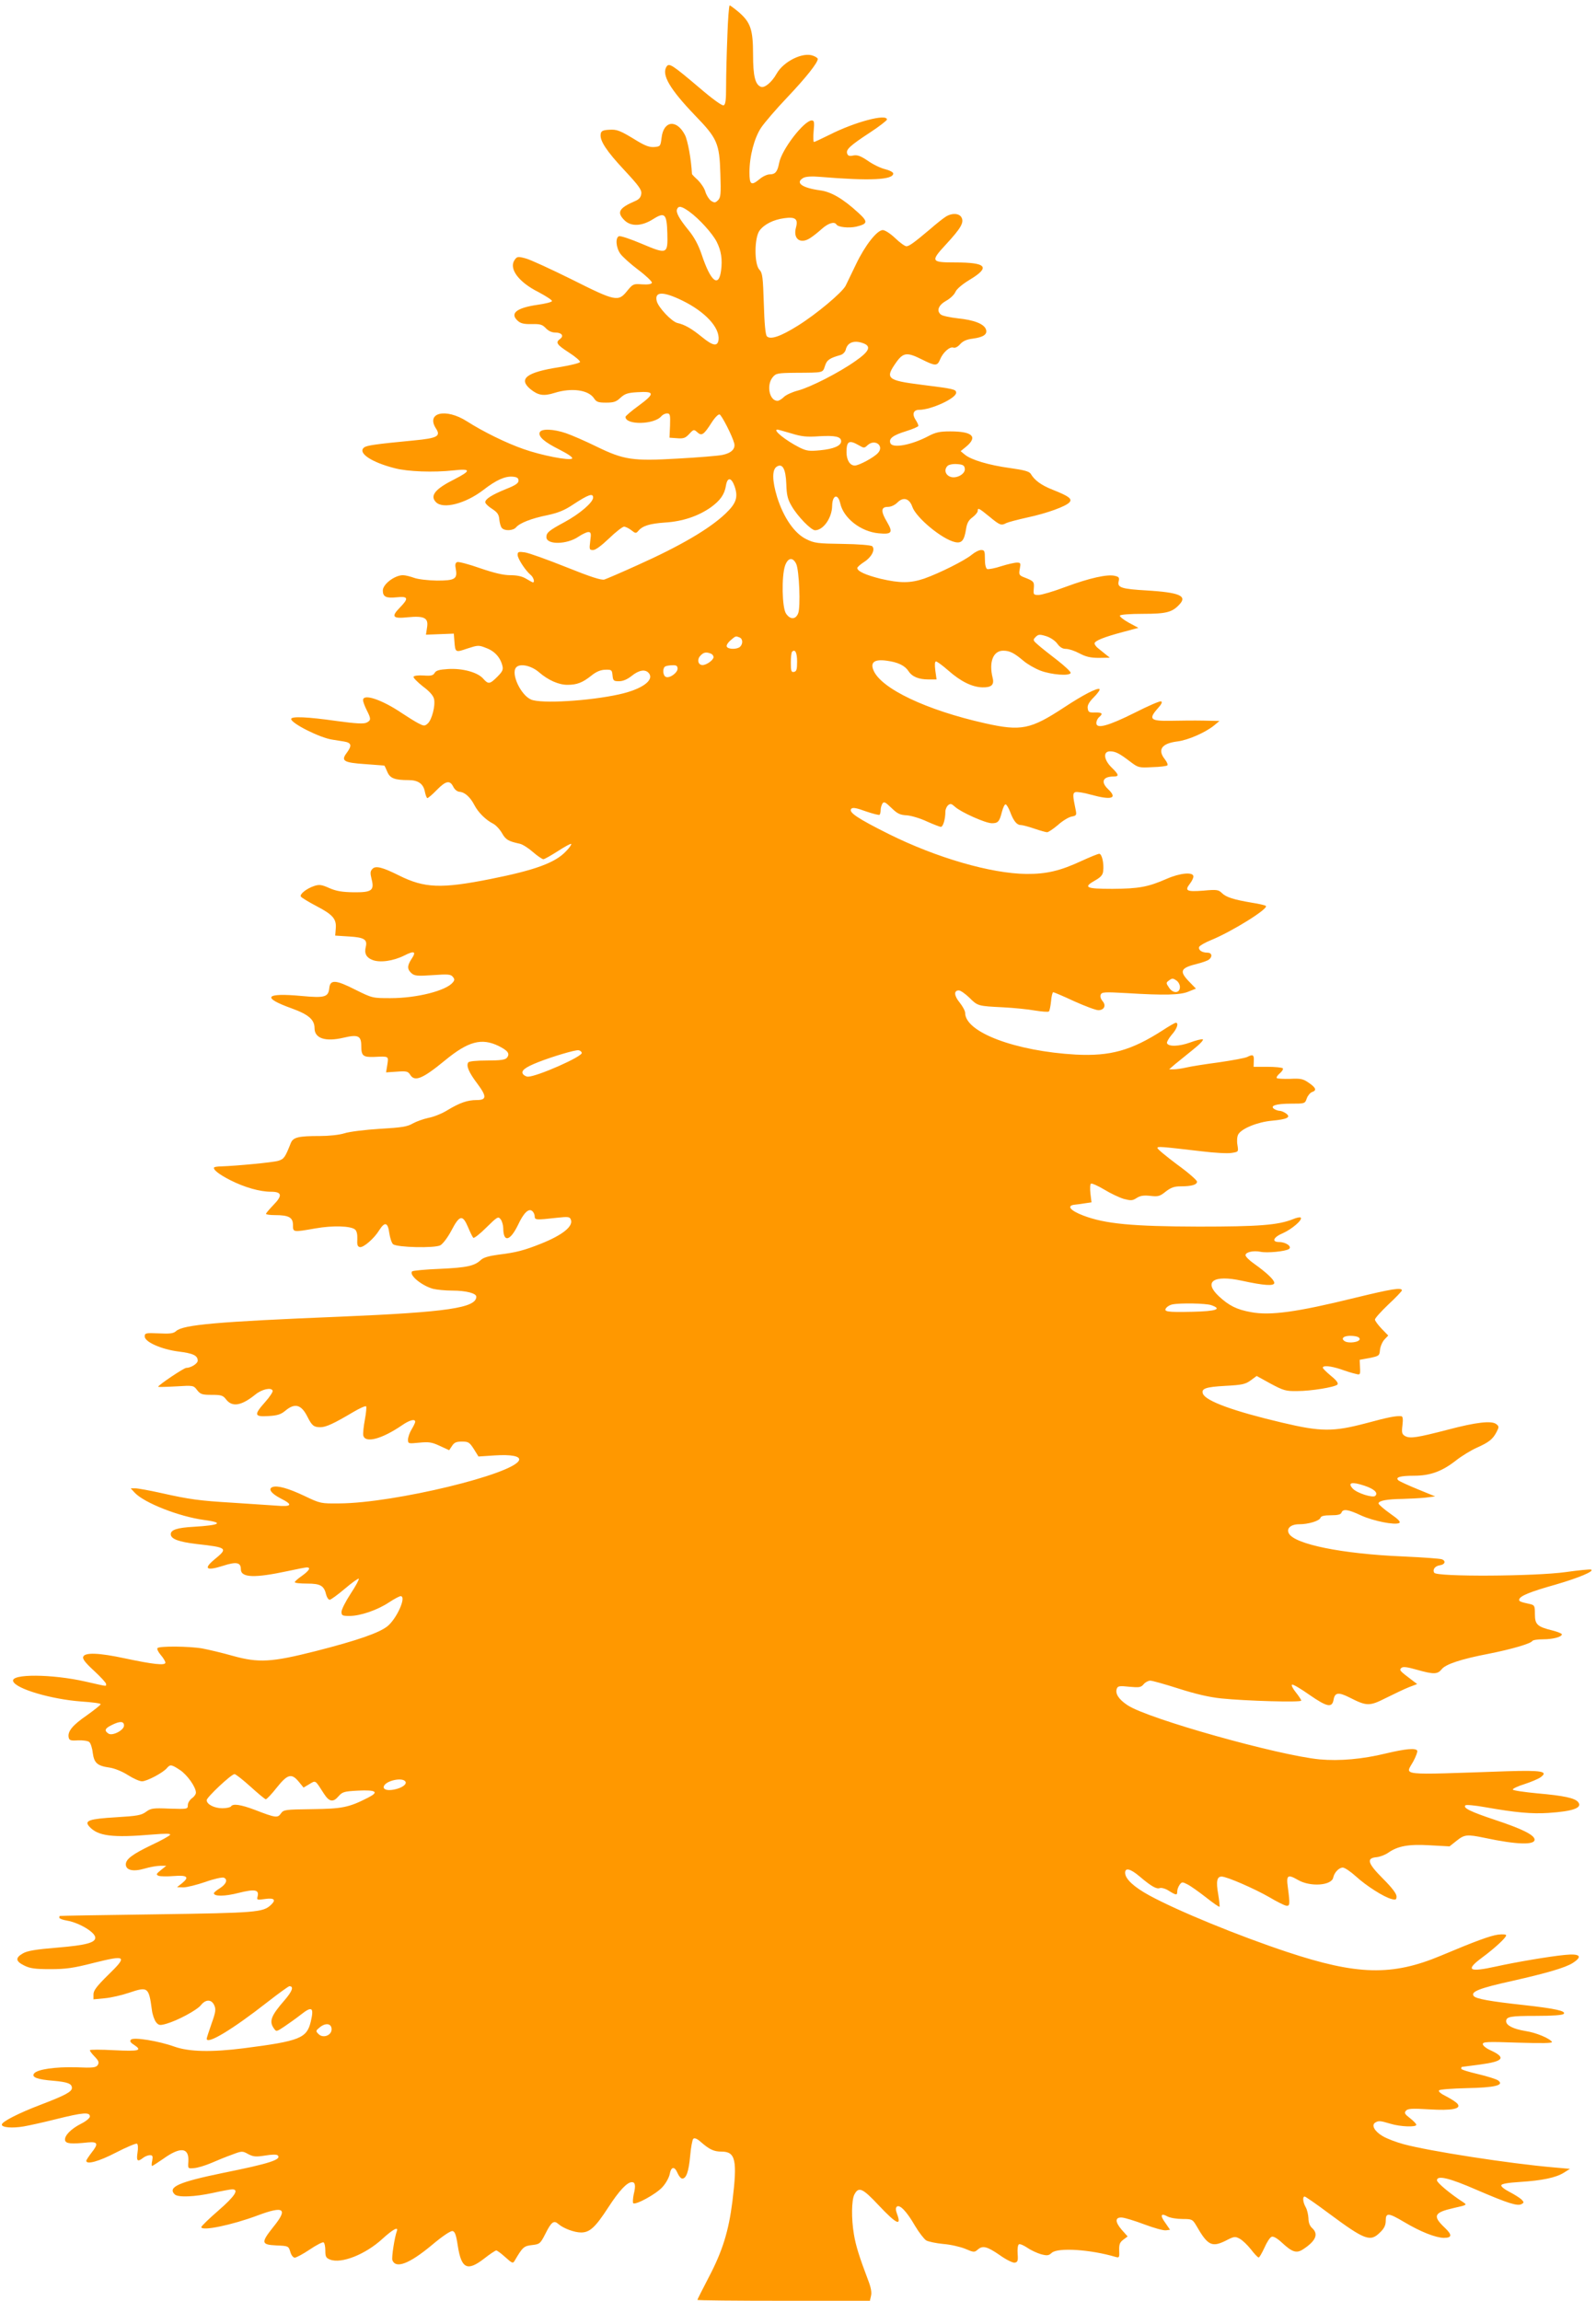 <?xml version="1.0" standalone="no"?>
<!DOCTYPE svg PUBLIC "-//W3C//DTD SVG 20010904//EN"
 "http://www.w3.org/TR/2001/REC-SVG-20010904/DTD/svg10.dtd">
<svg version="1.0" xmlns="http://www.w3.org/2000/svg"
 width="888pt" height="1280pt" viewBox="0 0 888 1280"
 preserveAspectRatio="xMidYMid meet">
<g transform="translate(0,1280) scale(0.1,-0.1)"
fill="#ff9800" stroke="none">
<path d="M4047 12598 c-4 -95 -7 -219 -7 -276 0 -79 -3 -104 -14 -108 -9 -3
-63 36 -135 98 -150 127 -168 139 -182 118 -30 -45 18 -126 158 -272 124 -128
136 -155 141 -324 4 -114 2 -133 -13 -148 -15 -15 -20 -15 -39 -3 -11 8 -25
30 -31 49 -5 20 -25 49 -42 66 -18 16 -33 32 -33 34 -4 81 -23 185 -39 217
-46 89 -119 80 -130 -15 -6 -48 -7 -49 -41 -52 -26 -2 -50 7 -95 34 -96 59
-112 65 -157 62 -35 -2 -44 -7 -46 -25 -5 -36 32 -93 133 -201 79 -85 96 -108
93 -130 -2 -19 -12 -31 -33 -40 -91 -39 -105 -63 -61 -107 37 -37 97 -34 160
6 65 41 76 30 79 -80 3 -116 -1 -117 -143 -57 -61 26 -118 45 -126 42 -21 -8
-17 -63 7 -97 11 -16 56 -57 100 -90 44 -33 78 -66 76 -72 -2 -8 -22 -11 -54
-9 -49 4 -52 2 -84 -37 -49 -61 -64 -58 -307 64 -115 57 -230 110 -256 117
-44 12 -49 11 -62 -7 -35 -48 20 -124 132 -180 43 -23 77 -45 75 -50 -1 -6
-39 -15 -82 -21 -116 -17 -154 -48 -108 -89 15 -14 34 -19 77 -18 47 1 59 -2
79 -23 14 -15 33 -24 52 -24 36 0 50 -18 28 -35 -28 -20 -20 -32 48 -76 36
-23 64 -47 62 -53 -2 -6 -55 -19 -117 -29 -180 -28 -227 -64 -160 -121 44 -36
74 -41 135 -22 95 30 189 17 220 -30 13 -20 23 -24 67 -24 43 0 57 5 80 27 24
22 40 28 94 31 97 6 99 -7 10 -73 -42 -30 -76 -60 -76 -64 0 -47 161 -44 200
4 7 8 21 15 31 15 17 0 19 -7 17 -67 l-3 -68 42 -3 c36 -3 47 1 68 24 24 26
26 26 45 9 24 -22 36 -14 80 55 18 28 37 47 44 44 12 -5 70 -118 81 -160 8
-31 -16 -55 -66 -65 -24 -5 -134 -14 -244 -20 -255 -15 -303 -8 -457 67 -61
30 -137 63 -169 74 -71 24 -137 26 -146 5 -9 -24 25 -54 111 -97 47 -24 75
-43 69 -49 -13 -13 -170 17 -271 53 -95 33 -225 97 -314 154 -119 76 -231 48
-171 -42 26 -41 4 -52 -122 -64 -218 -21 -266 -28 -280 -40 -36 -30 42 -82
172 -115 73 -19 214 -24 326 -12 98 11 100 -1 6 -49 -108 -54 -139 -92 -103
-128 40 -40 164 -8 263 68 72 56 122 78 165 74 23 -2 31 -8 31 -22 0 -14 -17
-26 -68 -46 -81 -33 -117 -56 -117 -74 0 -7 17 -24 38 -37 29 -19 38 -31 40
-59 2 -19 8 -41 14 -47 15 -18 63 -16 79 3 20 24 85 50 175 68 60 13 95 27
144 60 84 55 110 64 110 38 0 -27 -75 -91 -158 -136 -87 -47 -102 -59 -102
-84 0 -44 114 -42 178 2 21 14 46 26 55 26 15 0 17 -7 11 -50 -6 -47 -5 -50
16 -50 14 0 47 25 89 65 37 36 75 65 83 65 8 0 27 -9 41 -20 22 -18 26 -18 38
-4 24 29 64 41 149 47 97 6 184 35 254 84 53 38 77 72 85 121 8 49 30 47 48
-3 21 -61 10 -95 -51 -153 -90 -85 -250 -179 -491 -287 -88 -40 -170 -75 -182
-79 -17 -5 -76 14 -213 69 -105 42 -208 79 -230 82 -35 5 -40 3 -40 -14 0 -21
44 -88 73 -112 15 -12 24 -41 12 -41 -2 0 -19 9 -37 20 -23 14 -51 20 -89 20
-38 0 -89 12 -168 39 -62 22 -120 37 -127 34 -11 -4 -13 -15 -8 -39 10 -55 -5
-64 -105 -64 -49 1 -103 7 -126 15 -22 8 -50 15 -63 15 -46 0 -112 -50 -112
-85 0 -35 18 -44 76 -38 66 7 70 -5 18 -58 -49 -50 -39 -62 45 -53 93 9 116
-4 107 -57 l-6 -40 77 3 78 3 3 -40 c5 -66 5 -66 72 -43 59 19 63 20 105 3 47
-17 79 -53 90 -98 6 -22 1 -33 -28 -62 -42 -42 -50 -43 -79 -10 -31 35 -115
58 -195 53 -49 -3 -67 -8 -75 -22 -8 -14 -20 -17 -61 -14 -29 2 -54 -1 -56 -7
-3 -5 21 -29 51 -53 38 -28 59 -52 63 -71 8 -37 -12 -115 -35 -136 -17 -15
-21 -15 -52 1 -18 9 -59 35 -91 56 -112 76 -217 111 -217 73 0 -9 9 -33 20
-55 25 -49 25 -57 0 -70 -16 -8 -58 -6 -168 9 -161 23 -252 27 -252 11 0 -24
160 -105 230 -115 14 -2 42 -7 63 -10 43 -7 47 -22 15 -65 -32 -43 -15 -53
104 -61 57 -4 104 -8 106 -8 2 -1 9 -16 17 -35 15 -36 41 -46 119 -46 53 0 82
-21 90 -65 4 -19 10 -35 14 -35 4 0 28 20 52 45 51 52 73 56 92 18 8 -16 22
-27 35 -28 29 -2 60 -30 83 -75 21 -40 62 -81 103 -102 16 -8 38 -32 50 -53
21 -37 35 -45 99 -59 15 -3 48 -24 73 -46 25 -22 52 -40 58 -40 7 0 43 21 81
45 38 25 72 43 74 40 3 -3 -10 -22 -29 -41 -60 -64 -173 -105 -419 -154 -276
-55 -368 -51 -509 19 -92 46 -130 56 -148 38 -13 -13 -14 -23 -6 -56 17 -65 2
-76 -99 -75 -63 1 -96 6 -135 23 -44 20 -57 21 -85 12 -44 -15 -82 -46 -74
-59 4 -6 43 -30 87 -53 92 -48 112 -72 107 -126 l-3 -38 78 -5 c84 -5 102 -17
92 -58 -9 -36 3 -59 36 -72 41 -17 116 -7 178 24 57 29 69 23 40 -20 -24 -37
-24 -56 0 -78 17 -15 32 -17 118 -11 84 6 101 5 112 -9 11 -13 11 -19 0 -32
-38 -46 -200 -87 -346 -87 -101 0 -101 0 -196 47 -110 56 -140 57 -145 9 -5
-50 -25 -56 -153 -44 -204 19 -226 -8 -56 -69 94 -34 127 -63 127 -110 0 -57
60 -77 162 -53 80 19 98 11 98 -46 0 -55 10 -63 71 -61 84 4 81 5 74 -43 l-7
-43 60 4 c53 4 62 2 74 -17 25 -41 69 -23 193 79 130 107 204 127 299 81 52
-26 65 -43 46 -66 -9 -11 -36 -15 -111 -15 -58 0 -100 -4 -104 -11 -12 -19 4
-56 51 -118 53 -71 52 -91 -4 -91 -51 0 -94 -15 -162 -56 -30 -19 -78 -38
-106 -43 -28 -6 -67 -20 -87 -31 -30 -18 -62 -23 -184 -30 -81 -5 -170 -16
-197 -25 -29 -9 -86 -15 -136 -15 -120 0 -149 -7 -162 -39 -32 -81 -38 -89
-70 -99 -30 -9 -230 -28 -317 -31 -19 0 -36 -3 -39 -5 -10 -11 25 -39 90 -72
79 -40 164 -64 225 -64 62 0 66 -21 14 -74 -22 -23 -41 -45 -41 -49 0 -4 22
-7 49 -7 78 0 101 -13 101 -55 0 -41 -1 -41 125 -19 96 17 196 14 220 -6 10
-8 14 -27 13 -53 -2 -32 1 -42 14 -45 20 -4 80 48 108 94 31 49 48 44 56 -16
4 -27 13 -55 21 -62 22 -18 231 -23 263 -6 14 8 41 43 62 83 45 86 62 89 92
18 12 -29 25 -55 29 -59 4 -5 37 21 73 57 62 61 66 63 80 45 8 -11 14 -34 14
-50 1 -80 38 -71 82 19 32 69 61 96 81 76 7 -7 12 -19 12 -29 0 -19 9 -20 122
-7 65 7 73 6 79 -10 15 -37 -46 -86 -166 -134 -93 -37 -137 -49 -236 -61 -53
-7 -84 -16 -98 -29 -36 -34 -77 -43 -228 -50 -81 -3 -150 -10 -155 -14 -19
-20 52 -79 116 -97 20 -5 68 -10 107 -10 77 0 134 -15 134 -34 0 -62 -161 -86
-755 -111 -689 -28 -876 -45 -915 -80 -15 -14 -35 -16 -97 -13 -72 3 -78 2
-78 -17 0 -31 94 -72 188 -84 81 -10 107 -22 107 -51 0 -16 -38 -40 -64 -40
-13 0 -156 -96 -156 -105 0 -2 44 -1 98 2 97 6 99 6 119 -21 18 -23 28 -26 81
-26 54 0 63 -3 81 -27 34 -42 84 -34 162 29 37 30 89 41 96 21 2 -6 -16 -34
-41 -62 -65 -73 -62 -84 18 -79 50 3 69 9 95 31 52 43 88 33 122 -36 25 -49
35 -57 72 -57 30 0 74 20 180 83 37 22 70 37 74 33 3 -3 0 -36 -7 -74 -7 -37
-11 -76 -9 -87 9 -46 102 -22 216 56 42 29 73 37 73 19 0 -5 -9 -24 -20 -42
-11 -18 -20 -44 -20 -57 0 -23 2 -23 63 -17 53 5 69 3 114 -18 l52 -24 16 24
c12 19 24 24 55 24 36 0 42 -4 66 -41 l26 -42 90 6 c92 6 143 -4 136 -26 -26
-77 -694 -239 -999 -241 -104 -1 -106 -1 -196 42 -91 43 -150 59 -177 49 -26
-10 -7 -36 45 -63 72 -36 64 -48 -28 -40 -43 3 -151 10 -241 16 -182 11 -237
18 -401 55 -63 14 -125 25 -139 25 l-25 0 23 -25 c53 -56 245 -132 385 -151
113 -15 92 -29 -57 -38 -92 -5 -128 -17 -128 -41 0 -27 44 -43 145 -55 170
-19 175 -23 99 -85 -64 -53 -47 -66 47 -36 74 24 99 19 99 -19 0 -48 77 -50
263 -10 50 11 97 20 104 20 24 0 13 -18 -27 -47 -22 -15 -40 -31 -40 -35 0 -5
31 -8 68 -8 75 0 95 -11 107 -63 4 -15 13 -27 19 -27 7 0 45 28 84 61 40 34
75 59 78 56 3 -3 -17 -41 -45 -83 -28 -43 -51 -88 -51 -101 0 -21 5 -23 45
-23 60 0 156 33 220 76 29 19 57 34 64 34 34 0 -20 -123 -73 -167 -46 -37
-166 -79 -401 -139 -245 -62 -316 -66 -460 -26 -60 17 -137 35 -169 41 -73 13
-243 14 -250 2 -4 -5 5 -23 19 -39 14 -16 25 -35 25 -42 0 -17 -70 -9 -225 24
-144 31 -223 34 -232 9 -5 -12 11 -33 60 -78 37 -34 67 -67 67 -73 0 -15 14
-16 -115 13 -185 42 -416 44 -402 2 13 -42 213 -101 380 -113 59 -4 107 -10
107 -15 0 -4 -35 -32 -77 -62 -80 -55 -108 -90 -101 -123 3 -16 12 -19 52 -16
27 1 55 -3 62 -9 8 -6 17 -33 20 -61 8 -57 25 -72 95 -82 26 -4 69 -21 100
-41 30 -19 65 -35 79 -35 27 0 118 48 139 74 18 21 25 20 72 -11 40 -26 89
-95 89 -126 0 -9 -10 -23 -22 -31 -12 -9 -23 -26 -23 -38 0 -23 -2 -23 -102
-20 -92 4 -104 2 -131 -18 -26 -19 -49 -23 -166 -30 -151 -9 -179 -19 -149
-52 48 -53 128 -63 352 -44 74 6 102 6 97 -2 -4 -6 -50 -32 -104 -57 -104 -50
-142 -78 -142 -107 0 -33 41 -42 103 -24 30 9 70 16 89 16 l33 0 -30 -24 c-27
-22 -28 -25 -12 -32 10 -3 47 -4 83 -1 75 6 89 -5 48 -39 l-29 -23 35 -1 c20
0 75 14 122 30 47 17 93 27 103 24 24 -10 14 -36 -22 -59 -18 -11 -32 -23 -33
-27 -1 -19 59 -19 137 1 92 23 116 18 106 -20 -5 -19 -3 -20 39 -14 54 8 66
-4 35 -33 -44 -41 -81 -44 -637 -52 -294 -4 -536 -8 -537 -9 -2 0 -3 -5 -3
-10 0 -5 19 -12 43 -16 68 -12 157 -65 157 -95 0 -28 -53 -42 -209 -55 -122
-10 -169 -18 -193 -32 -44 -25 -42 -44 7 -68 32 -16 60 -20 145 -20 87 0 129
6 242 35 181 45 189 39 79 -68 -63 -62 -81 -86 -81 -107 l0 -28 63 6 c34 3 95
17 136 31 104 35 109 31 126 -96 3 -26 14 -56 23 -68 15 -18 21 -19 57 -9 63
18 171 76 193 104 26 33 59 33 74 -1 10 -22 8 -38 -15 -102 -15 -43 -27 -80
-27 -84 0 -35 143 51 337 203 63 49 118 89 123 89 26 0 17 -27 -27 -78 -76
-87 -87 -118 -59 -157 13 -19 15 -18 57 10 24 16 66 46 93 67 62 49 74 41 55
-39 -22 -92 -60 -108 -372 -148 -181 -23 -305 -20 -387 9 -86 31 -226 54 -241
39 -8 -8 -4 -16 15 -28 50 -33 32 -38 -109 -31 -74 4 -135 4 -135 0 0 -5 12
-21 27 -36 22 -23 25 -32 17 -46 -10 -15 -26 -17 -121 -13 -115 3 -214 -11
-233 -34 -17 -21 17 -34 107 -41 79 -7 103 -16 103 -40 0 -21 -37 -41 -173
-93 -126 -48 -217 -95 -217 -111 0 -16 58 -21 122 -10 34 6 115 24 178 40 153
38 190 41 190 15 0 -8 -21 -26 -47 -39 -58 -29 -96 -68 -91 -93 4 -19 33 -22
127 -12 55 5 60 -7 21 -56 -16 -21 -30 -42 -30 -46 0 -23 70 -4 166 46 58 30
111 52 116 49 6 -4 7 -25 3 -50 -7 -47 0 -53 31 -29 10 8 27 15 38 15 15 0 17
-5 13 -30 -4 -16 -4 -30 -1 -30 3 0 30 18 61 39 96 69 145 65 141 -13 -3 -41
-3 -41 31 -38 19 1 62 14 95 28 34 15 86 36 117 47 55 21 58 21 90 3 29 -15
43 -16 94 -8 36 6 64 7 70 1 24 -23 -47 -46 -301 -97 -248 -51 -313 -79 -272
-120 18 -18 111 -14 212 8 50 11 98 20 108 20 40 0 14 -39 -77 -118 -52 -45
-95 -87 -95 -92 0 -24 170 11 314 65 147 55 170 38 86 -65 -69 -87 -67 -98 18
-102 66 -3 67 -3 77 -35 5 -19 16 -33 25 -33 8 0 46 20 83 45 37 25 72 43 77
40 6 -3 10 -24 10 -46 0 -34 4 -41 27 -50 63 -24 196 29 290 115 58 53 91 71
81 44 -13 -36 -30 -147 -25 -162 19 -49 94 -21 221 85 57 48 103 79 114 77 13
-3 20 -21 29 -82 20 -128 53 -144 147 -71 32 25 62 45 67 45 5 0 28 -17 50
-37 39 -35 43 -37 53 -19 44 75 51 81 96 86 43 5 46 7 75 64 33 66 47 76 73
52 27 -23 87 -46 125 -46 48 0 79 28 151 139 61 94 105 141 132 141 18 0 22
-19 10 -67 -5 -24 -6 -46 -3 -50 13 -12 128 51 162 89 19 20 37 53 41 72 8 44
27 46 44 6 7 -16 18 -30 26 -30 22 0 36 38 44 127 4 46 12 89 17 94 7 7 22 1
44 -19 47 -41 72 -52 113 -52 79 0 89 -47 61 -277 -21 -166 -55 -276 -131
-421 -35 -67 -64 -125 -64 -127 0 -3 216 -5 480 -5 l480 0 6 27 c5 19 0 47
-16 88 -49 129 -69 193 -79 255 -15 88 -13 189 2 220 24 47 45 38 136 -59 100
-106 129 -119 101 -45 -7 19 -7 31 -1 37 16 16 56 -26 102 -106 22 -37 50 -73
62 -81 12 -7 55 -16 96 -20 40 -3 95 -16 122 -27 46 -20 51 -20 68 -5 28 25
52 19 122 -29 36 -26 73 -44 84 -43 17 3 20 9 17 49 -2 26 1 50 7 53 5 4 26
-5 47 -19 20 -14 55 -30 76 -36 34 -9 43 -8 60 8 34 30 213 19 355 -23 20 -6
22 -3 20 36 -1 33 3 45 23 60 l24 18 -33 37 c-38 44 -38 71 2 68 15 -1 71 -18
124 -38 53 -20 107 -35 120 -33 l23 3 -26 38 c-31 42 -26 57 12 36 15 -8 52
-14 83 -14 53 0 56 -2 76 -35 64 -112 87 -124 164 -86 48 25 53 25 79 11 15
-8 43 -35 62 -59 19 -25 38 -45 43 -45 4 -1 18 24 32 54 13 30 31 58 40 61 10
4 31 -8 59 -34 55 -51 79 -59 114 -37 73 47 90 86 52 120 -13 12 -20 31 -20
54 -1 20 -7 47 -15 61 -16 28 -19 60 -6 60 4 0 64 -41 132 -92 205 -152 233
-162 288 -107 23 22 31 40 31 65 0 45 15 44 101 -7 92 -55 176 -88 222 -89 46
0 48 16 6 56 -70 66 -61 85 49 110 75 17 76 17 52 33 -71 46 -145 108 -145
121 0 30 70 13 221 -53 172 -74 227 -92 250 -79 14 8 14 10 -1 26 -10 9 -40
28 -67 42 -27 14 -48 30 -45 37 2 8 39 14 103 18 126 8 200 24 244 51 l35 22
-90 8 c-246 21 -695 91 -835 129 -41 11 -94 31 -117 45 -45 26 -64 61 -42 75
19 12 28 11 85 -6 55 -17 144 -20 144 -6 0 6 -16 22 -35 37 -29 22 -33 29 -23
41 10 12 32 14 128 8 129 -8 183 3 159 31 -7 9 -35 27 -62 41 -31 15 -46 28
-40 34 5 5 74 10 154 12 156 3 211 16 174 43 -10 7 -60 23 -111 35 -52 12 -94
25 -94 30 0 5 1 9 3 10 1 0 46 6 100 13 135 18 149 39 57 81 -22 10 -40 25
-40 33 0 13 25 14 196 8 134 -4 193 -3 189 4 -13 20 -88 52 -149 61 -66 11
-106 31 -106 54 0 26 24 30 167 30 92 0 146 4 153 11 16 16 -49 30 -220 49
-193 21 -267 35 -280 50 -20 24 30 44 216 85 190 43 293 73 334 99 58 37 42
54 -45 45 -83 -8 -272 -40 -380 -64 -154 -34 -174 -21 -78 50 69 51 133 110
133 123 0 6 -19 7 -45 4 -44 -6 -128 -37 -318 -117 -272 -114 -466 -109 -857
21 -268 89 -608 228 -767 315 -84 46 -133 91 -133 125 0 30 29 23 79 -19 67
-57 96 -73 114 -66 9 3 32 -3 50 -15 42 -26 47 -26 47 -3 0 10 6 26 13 36 12
17 16 17 43 3 17 -8 63 -41 103 -72 40 -32 74 -55 76 -53 2 2 -1 33 -7 69 -13
73 -7 99 19 99 29 0 182 -67 264 -114 42 -25 84 -46 95 -48 21 -3 22 6 9 105
-9 65 0 71 57 38 69 -40 188 -31 196 14 6 28 32 55 53 55 11 0 43 -22 72 -48
59 -54 158 -117 200 -127 23 -6 27 -4 27 15 0 15 -26 49 -75 98 -86 86 -95
115 -35 120 19 2 47 13 63 24 54 38 113 49 232 42 l110 -6 39 31 c44 35 57 37
158 16 178 -38 282 -41 276 -7 -5 25 -71 58 -219 107 -138 46 -180 67 -166 81
4 5 54 0 110 -10 170 -30 258 -38 352 -32 139 9 192 29 165 61 -19 22 -79 35
-227 48 -73 7 -135 16 -136 21 -1 5 28 19 64 30 37 12 77 29 90 38 46 33 9 40
-186 34 -616 -21 -566 -26 -522 54 15 28 25 55 22 61 -10 15 -64 10 -174 -16
-131 -32 -258 -43 -369 -33 -229 22 -956 226 -1068 301 -49 32 -71 65 -60 93
5 14 16 16 69 10 55 -5 65 -4 80 14 9 11 26 20 37 20 11 0 82 -20 157 -44 94
-30 170 -48 238 -55 137 -14 445 -23 445 -12 0 4 -14 26 -31 47 -17 21 -26 40
-20 42 6 2 50 -24 98 -58 97 -67 125 -73 133 -25 7 39 27 42 87 12 98 -50 112
-50 205 -3 46 23 103 50 128 60 l45 17 -29 22 c-69 52 -71 55 -60 67 9 9 30 7
86 -9 95 -27 116 -26 139 2 21 28 107 57 264 87 126 25 231 56 240 70 3 6 30
10 60 10 55 0 105 13 105 28 0 4 -24 14 -52 21 -85 21 -98 33 -98 91 0 46 -2
50 -27 56 -56 12 -64 16 -60 27 6 19 62 42 201 81 131 38 221 76 198 84 -7 2
-70 -4 -140 -14 -172 -24 -717 -27 -732 -4 -11 18 4 38 32 42 28 4 34 24 11
33 -10 4 -108 11 -218 16 -337 14 -602 68 -634 128 -15 28 11 51 57 51 51 0
112 18 119 36 3 10 21 14 58 14 38 0 55 4 59 15 8 22 37 18 109 -16 68 -31
188 -55 212 -42 10 6 -5 21 -51 53 -35 25 -64 50 -64 56 0 15 47 24 134 25 39
1 96 4 126 7 l55 7 -95 39 c-52 21 -101 44 -108 49 -22 18 7 27 85 27 91 0
156 24 234 85 32 25 84 57 116 71 67 30 89 47 110 88 14 27 14 31 -3 44 -27
19 -110 10 -269 -32 -170 -44 -208 -50 -236 -36 -19 11 -21 18 -16 61 4 34 2
49 -6 50 -30 3 -71 -5 -197 -39 -182 -48 -250 -48 -465 3 -268 63 -426 120
-442 161 -11 29 16 38 125 44 93 5 111 9 140 30 l34 25 78 -43 c71 -38 85 -42
147 -41 79 0 210 22 224 36 7 7 -4 23 -35 48 -25 21 -46 41 -46 46 0 14 43 10
101 -9 30 -11 66 -22 81 -25 26 -7 27 -6 25 35 l-2 43 55 10 c53 11 55 12 58
45 2 19 13 45 25 58 l21 22 -37 38 c-20 21 -37 44 -37 51 0 7 34 45 75 84 41
38 75 74 75 78 0 18 -59 8 -260 -41 -325 -80 -472 -100 -579 -80 -79 14 -123
36 -179 88 -88 82 -30 121 127 87 124 -27 181 -31 181 -12 0 16 -40 55 -113
107 -26 18 -47 39 -47 47 0 17 43 27 83 19 37 -8 138 2 158 15 20 13 -16 39
-53 39 -45 0 -34 27 21 50 49 22 110 74 98 86 -3 4 -23 0 -44 -9 -83 -33 -191
-41 -523 -41 -369 1 -522 15 -644 62 -73 28 -93 55 -46 60 14 1 40 5 59 8 l34
5 -6 49 c-3 27 -2 52 3 55 5 3 39 -12 74 -33 36 -22 85 -45 109 -52 39 -10 48
-10 71 5 20 13 39 16 76 12 43 -5 53 -3 86 24 29 22 47 29 83 29 61 0 91 9 91
26 0 8 -49 51 -110 95 -60 45 -110 86 -110 92 0 10 13 9 245 -18 72 -9 147
-13 168 -9 38 6 38 6 32 44 -4 22 -2 47 4 58 17 33 108 70 187 77 86 8 108 19
80 40 -11 8 -27 15 -35 15 -9 0 -23 5 -31 10 -27 18 9 30 93 30 77 0 78 0 88
30 6 16 20 32 30 35 27 9 20 25 -22 53 -29 20 -44 23 -101 20 -37 -1 -70 1
-74 4 -4 4 4 16 17 27 13 11 20 23 16 28 -5 4 -43 8 -85 8 l-77 0 1 33 c2 34
-5 38 -36 22 -11 -6 -82 -19 -157 -30 -76 -10 -158 -23 -183 -29 -25 -6 -56
-10 -70 -10 l-25 0 31 27 c18 15 63 51 100 81 38 30 63 56 56 59 -7 2 -39 -6
-71 -18 -60 -22 -122 -24 -128 -3 -2 6 10 27 26 46 30 33 41 67 23 67 -5 0
-38 -19 -73 -42 -174 -112 -291 -145 -484 -135 -335 19 -615 124 -615 232 0
11 -14 37 -31 58 -31 38 -33 67 -4 67 9 0 35 -18 58 -40 47 -47 48 -47 188
-54 59 -3 139 -11 178 -18 38 -6 73 -9 77 -5 4 4 9 29 12 57 2 27 8 50 12 50
4 0 56 -22 116 -50 60 -27 121 -50 135 -50 33 0 45 27 23 51 -9 11 -14 25 -10
35 6 15 20 16 144 9 210 -13 301 -11 346 9 l40 16 -37 38 c-58 60 -50 77 48
101 27 7 55 17 62 23 21 17 15 38 -9 38 -31 0 -52 15 -46 32 3 7 32 24 64 37
116 47 324 176 307 191 -4 4 -39 12 -78 18 -100 17 -143 30 -167 54 -18 18
-28 20 -103 13 -92 -7 -105 -1 -75 38 11 14 20 32 20 41 0 26 -73 20 -148 -13
-105 -46 -156 -55 -302 -56 -150 0 -166 8 -95 48 30 17 41 30 43 51 5 43 -7
96 -22 96 -7 0 -51 -18 -97 -39 -120 -56 -197 -74 -309 -73 -196 2 -500 90
-765 222 -174 87 -227 122 -208 141 8 8 29 4 81 -15 38 -13 73 -22 76 -19 3 4
6 16 6 27 0 12 5 28 10 36 8 12 16 8 49 -24 34 -33 48 -40 87 -42 25 -2 75
-17 111 -34 36 -16 71 -30 78 -30 12 0 25 42 25 85 0 12 7 28 15 35 13 11 19
9 38 -8 32 -30 170 -92 206 -92 34 0 42 9 56 65 6 22 14 40 20 40 5 0 16 -18
25 -41 19 -51 37 -74 60 -74 9 0 43 -9 75 -20 32 -11 64 -20 71 -20 7 0 34 18
60 40 25 23 60 44 76 47 27 5 29 8 23 37 -17 81 -17 93 -2 99 9 3 48 -3 86
-14 117 -32 151 -21 96 31 -42 40 -29 70 31 70 32 0 30 10 -11 50 -44 43 -49
90 -9 90 30 0 52 -11 112 -57 45 -34 48 -35 123 -31 43 1 81 6 84 10 4 4 -2
19 -14 34 -42 53 -18 88 69 99 60 7 157 50 205 89 l30 25 -90 2 c-49 1 -132 0
-182 -1 -112 -2 -124 9 -73 67 22 24 29 38 20 41 -7 3 -73 -26 -146 -63 -148
-74 -214 -92 -214 -58 0 12 7 26 15 33 24 20 18 27 -22 26 -33 -1 -38 2 -41
23 -3 16 7 35 34 62 21 21 35 41 32 45 -11 10 -92 -32 -198 -102 -186 -122
-238 -133 -439 -88 -326 73 -579 193 -621 295 -19 45 6 63 75 53 61 -8 100
-27 120 -58 20 -31 57 -46 111 -46 l45 0 -7 50 c-4 33 -3 50 4 50 6 0 36 -22
68 -50 70 -62 134 -93 191 -94 49 -1 66 14 56 53 -22 88 3 151 59 151 36 0 61
-13 112 -56 22 -19 64 -43 95 -55 61 -23 162 -31 168 -13 2 6 -31 37 -73 70
-42 32 -91 71 -108 86 -29 25 -30 28 -14 44 15 15 22 16 58 5 23 -7 49 -24 62
-41 15 -21 30 -30 49 -30 16 0 49 -11 75 -25 36 -19 62 -25 108 -25 l61 1 -25
20 c-14 11 -33 27 -42 34 -10 8 -18 20 -18 25 0 15 53 36 158 64 l86 23 -54
29 c-29 16 -51 34 -49 39 2 6 55 10 129 10 132 0 163 9 204 54 42 46 -3 65
-182 76 -141 8 -166 16 -158 50 5 21 2 26 -20 31 -41 11 -143 -12 -275 -61
-66 -25 -134 -45 -150 -45 -29 0 -30 2 -27 36 3 38 1 41 -56 63 -25 10 -28 15
-22 46 6 32 5 35 -16 35 -13 0 -52 -9 -87 -20 -36 -12 -71 -18 -78 -16 -8 4
-13 24 -13 56 0 44 -2 50 -21 50 -12 0 -35 -12 -52 -26 -38 -32 -182 -104
-265 -133 -77 -26 -134 -26 -242 -1 -84 21 -130 42 -130 60 0 5 18 21 40 35
40 26 61 68 43 86 -6 6 -78 12 -164 13 -141 2 -158 4 -204 27 -65 32 -125 119
-161 233 -28 92 -29 153 -2 170 32 20 50 -13 53 -97 2 -61 7 -84 30 -123 33
-57 108 -134 130 -134 46 0 94 69 95 135 1 61 32 72 45 15 18 -83 115 -158
214 -167 73 -7 81 4 47 62 -36 60 -35 85 4 85 18 0 39 10 54 25 32 32 66 22
82 -24 20 -60 165 -181 238 -197 37 -8 51 9 61 72 5 33 14 50 36 66 16 12 29
28 29 35 0 20 6 17 66 -32 58 -48 65 -50 93 -35 10 5 63 19 117 31 108 23 216
62 235 85 16 19 -5 34 -93 69 -64 25 -102 53 -123 89 -8 13 -36 21 -115 32
-118 16 -218 46 -252 75 l-23 19 33 27 c63 54 32 83 -91 83 -58 0 -81 -5 -121
-26 -94 -50 -201 -70 -212 -39 -10 25 15 44 87 66 38 12 69 25 69 30 0 5 -7
21 -16 34 -20 31 -12 55 20 55 67 0 206 64 206 95 0 19 -13 22 -189 44 -199
25 -209 35 -141 130 37 50 59 52 140 11 74 -37 85 -37 100 -1 16 40 55 75 75
67 9 -3 24 4 37 19 15 17 36 27 70 31 60 8 83 24 74 51 -10 31 -67 53 -157 62
-43 5 -86 14 -94 21 -26 21 -13 53 30 77 22 12 45 34 51 49 7 16 37 42 80 68
116 70 94 96 -82 96 -135 0 -138 6 -49 102 81 88 100 120 85 148 -13 25 -56
26 -90 3 -14 -9 -52 -39 -85 -68 -88 -74 -116 -95 -132 -95 -8 0 -36 20 -62
45 -26 25 -57 45 -69 45 -32 0 -99 -85 -149 -190 -25 -52 -51 -106 -58 -120
-20 -38 -163 -158 -266 -222 -96 -60 -152 -79 -172 -59 -8 8 -14 72 -17 180
-5 150 -7 172 -25 191 -29 32 -28 177 1 217 26 35 77 61 137 69 62 9 79 -4 66
-51 -18 -65 25 -96 81 -58 14 9 42 31 63 50 36 32 70 42 81 24 9 -15 69 -21
110 -12 65 16 67 27 11 78 -84 77 -150 116 -212 124 -102 14 -141 43 -92 70
14 7 47 9 93 5 276 -23 406 -17 406 19 0 7 -21 18 -46 24 -25 6 -68 27 -96 47
-40 27 -58 33 -80 29 -21 -5 -30 -2 -34 10 -9 22 14 44 127 118 52 34 94 67
94 72 0 34 -178 -13 -320 -85 -44 -22 -83 -40 -86 -40 -4 0 -5 27 -2 60 5 50
3 60 -10 60 -43 0 -168 -162 -182 -237 -9 -48 -21 -63 -52 -63 -14 0 -38 -11
-55 -25 -48 -40 -58 -34 -58 36 0 90 27 192 65 249 19 28 84 104 146 169 105
111 169 192 169 213 0 5 -12 13 -26 18 -56 22 -164 -31 -203 -100 -26 -47 -67
-81 -87 -73 -32 12 -44 59 -44 180 0 139 -14 179 -80 236 -24 20 -47 37 -50
37 -4 0 -10 -78 -13 -172z m-211 -976 c55 -40 129 -122 152 -168 25 -50 32
-97 24 -159 -13 -98 -58 -62 -108 89 -18 53 -41 96 -72 134 -54 66 -72 100
-65 118 8 21 26 17 69 -14z m-40 -494 c127 -62 209 -150 202 -218 -5 -39 -31
-35 -91 14 -59 48 -97 70 -138 79 -32 8 -106 86 -115 122 -13 54 35 55 142 3z
m1008 -238 c45 -17 33 -45 -45 -99 -92 -65 -249 -145 -320 -164 -31 -8 -66
-24 -78 -36 -11 -11 -27 -21 -35 -21 -45 0 -63 87 -27 131 18 22 26 24 128 25
157 1 150 -1 163 38 10 33 26 44 87 61 13 4 26 17 29 31 10 40 48 53 98 34z
m-402 -501 c58 -18 86 -21 157 -16 88 5 121 -2 121 -28 0 -25 -42 -43 -116
-50 -61 -6 -76 -4 -115 15 -79 40 -153 100 -123 100 3 0 38 -10 76 -21z m376
-66 c29 -17 31 -17 50 1 41 36 93 -5 57 -44 -22 -25 -106 -70 -129 -70 -27 0
-46 30 -46 74 0 62 14 70 68 39z m590 -130 c5 -31 -51 -60 -84 -44 -26 12 -31
40 -12 59 7 7 30 12 53 10 32 -2 41 -7 43 -25z m-938 -530 c17 -37 25 -240 11
-275 -14 -36 -45 -36 -68 -1 -22 34 -25 207 -5 266 16 45 43 49 62 10z m-316
-409 c19 -7 21 -35 4 -52 -15 -15 -65 -16 -74 0 -4 6 4 21 20 35 30 26 29 25
50 17z m321 -135 c0 -43 -3 -54 -17 -57 -15 -3 -18 4 -18 51 0 29 3 57 7 61
17 17 28 -5 28 -55z m-481 45 c9 -3 16 -12 16 -20 0 -16 -39 -44 -61 -44 -25
0 -32 30 -13 51 18 20 32 23 58 13z m-955 -104 c51 -44 109 -70 158 -70 53 0
84 12 133 51 27 22 51 32 77 33 36 1 38 -1 41 -31 3 -30 6 -33 36 -33 22 0 46
10 71 30 41 33 76 38 95 15 32 -39 -38 -90 -165 -118 -167 -37 -434 -53 -490
-29 -57 24 -113 143 -84 178 20 25 84 12 128 -26z m771 20 c0 -23 -44 -55 -65
-46 -18 7 -20 52 -2 59 6 3 24 6 40 6 20 1 27 -4 27 -19z m2795 -1771 c0 -36
-39 -38 -61 -3 -17 25 -17 27 1 40 16 12 22 12 39 0 12 -7 21 -24 21 -37z
m-3328 -366 c7 -20 -249 -133 -300 -133 -8 0 -20 6 -26 13 -15 19 8 38 84 68
79 31 206 69 224 66 8 -1 16 -7 18 -14z m3502 -1404 c63 -22 29 -34 -104 -37
-143 -3 -164 0 -145 23 6 7 21 16 33 18 47 9 186 6 216 -4z m826 -189 c0 -17
-62 -26 -84 -11 -24 16 -1 32 42 29 29 -2 42 -8 42 -18z m28 -816 c53 -18 76
-39 59 -56 -13 -13 -103 15 -126 41 -30 33 -4 39 67 15z m-6903 -1334 c0 -26
-64 -59 -86 -45 -25 16 -21 29 16 47 47 24 70 23 70 -2z m704 -340 c42 -38 80
-70 85 -70 5 0 33 29 61 65 60 75 82 81 122 33 l27 -33 32 19 c37 22 31 25 82
-54 29 -45 51 -48 80 -14 22 25 31 28 109 32 101 5 119 -7 56 -39 -107 -55
-145 -62 -311 -64 -151 -2 -159 -3 -174 -24 -18 -26 -29 -25 -145 20 -80 30
-122 36 -133 19 -3 -5 -25 -10 -48 -10 -45 0 -87 22 -87 45 0 16 137 145 155
145 6 0 46 -31 89 -70z m862 28 c9 -15 -21 -36 -63 -44 -40 -8 -64 1 -57 19
12 31 104 51 120 25z m-411 -1378 c0 -34 -48 -52 -73 -26 -16 16 -16 18 7 37
33 27 66 22 66 -11z"/>
</g>
</svg>
